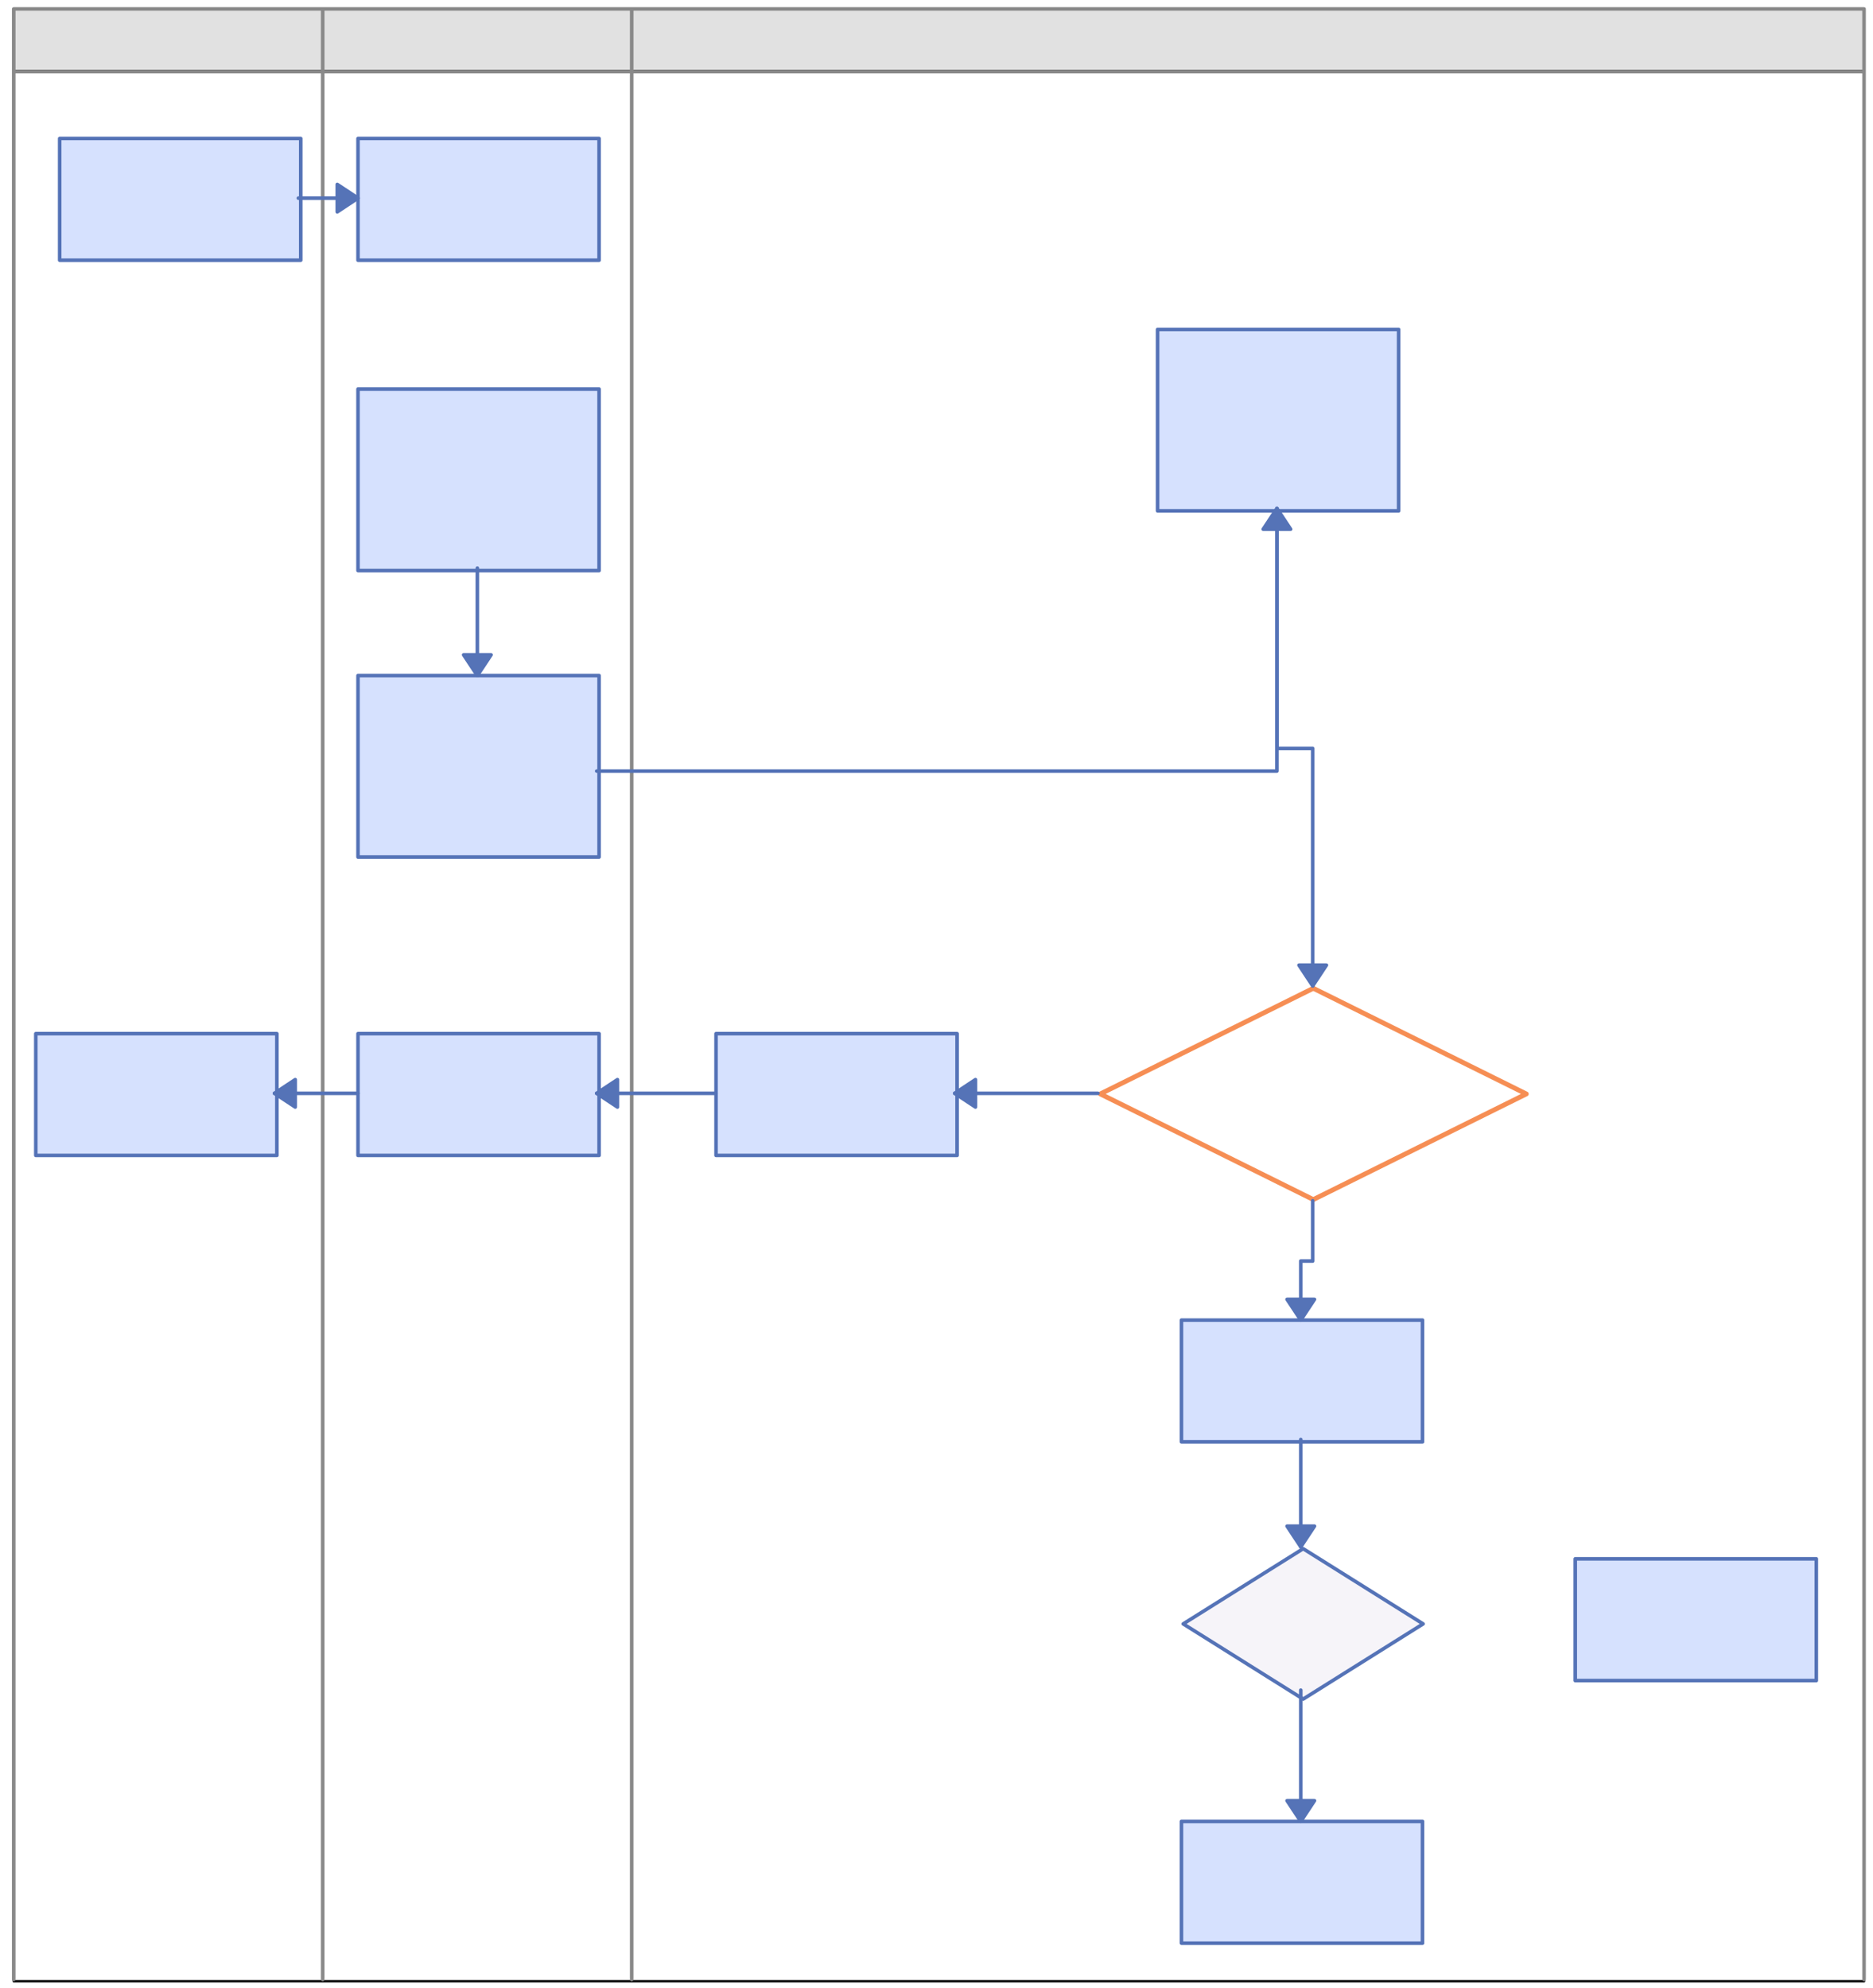 <svg xmlns="http://www.w3.org/2000/svg" xmlns:svg="http://www.w3.org/2000/svg" xmlns:xlink="http://www.w3.org/1999/xlink" version="1.0" viewBox="415 467 784.75 832.917"><defs><style type="text/css">
        @font-face {
            font-family: 'lt_bold';
            src: url('undefined/assets/fonts/lato/lt-bold-webfont.woff2') format('woff2'),
                url('undefined/assets/fonts/lato/lt-bold-webfont.woff') format('woff');
            font-weight: normal;
            font-style: normal;
        }
        @font-face {
            font-family: 'lt_bold_italic';
            src: url('undefined/assets/fonts/lato/lt-bolditalic-webfont.woff2') format('woff2'),
                url('undefined/assets/fonts/lato/lt-bolditalic-webfont.woff') format('woff');
            font-weight: normal;
            font-style: normal;
        }
        @font-face {
            font-family: 'lt_italic';
            src: url('undefined/assets/fonts/lato/lt-italic-webfont.woff2') format('woff2'),
                url('undefined/assets/fonts/lato/lt-italic-webfont.woff') format('woff');
            font-weight: normal;
            font-style: normal;
        }
        @font-face {
            font-family: 'lt_regular';
            src: url('undefined/assets/fonts/lato/lt-regular-webfont.woff2') format('woff2'),
                url('undefined/assets/fonts/lato/lt-regular-webfont.woff') format('woff');
            font-weight: normal;
            font-style: normal;
        }
        @font-face {
            font-family: 'lt-hairline';
            src: url('undefined/assets/fonts/embed/lt-hairline-webfont.woff2') format('woff2'),
                url('undefined/assets/fonts/embed/lt-hairline-webfont.woff') format('woff');
            font-weight: normal;
            font-style: normal;
        }
        @font-face {
            font-family: 'lt-thinitalic';
            src: url('undefined/assets/fonts/embed/lt-thinitalic-webfont.woff2') format('woff2'),
                url('undefined/assets/fonts/embed/lt-thinitalic-webfont.woff') format('woff');
            font-weight: normal;
            font-style: normal;
        }
        @font-face {
            font-family: 'champagne';
            src: url('undefined/assets/fonts/embed/champagne-webfont.woff2') format('woff2'),
                url('undefined/assets/fonts/embed/champagne-webfont.woff') format('woff');
            font-weight: normal;
            font-style: normal;
        }
        @font-face {
            font-family: 'indie';
            src: url('undefined/assets/fonts/embed/indie-flower-webfont.woff2') format('woff2'),
                url('undefined/assets/fonts/embed/indie-flower-webfont.woff') format('woff');
            font-weight: normal;
            font-style: normal;
        }
        @font-face {
            font-family: 'bebas';
            src: url('undefined/assets/fonts/embed/bebasneue_regular-webfont.woff2') format('woff2'),
                url('undefined/assets/fonts/embed/bebasneue_regular-webfont.woff') format('woff');
            font-weight: normal;
            font-style: normal;
        }
        @font-face {
            font-family: 'bree';
            src: url('undefined/assets/fonts/embed/breeserif-regular-webfont.woff2') format('woff2'),
                url('undefined/assets/fonts/embed/breeserif-regular-webfont.woff') format('woff');
            font-weight: normal;
            font-style: normal;
        }
        @font-face {
            font-family: 'spartan';
            src: url('undefined/assets/fonts/embed/leaguespartan-bold-webfont.woff2') format('woff2'),
                url('undefined/assets/fonts/embed/leaguespartan-bold-webfont.woff') format('woff');
            font-weight: normal;
            font-style: normal;
        }
        @font-face {
            font-family: 'montserrat';
            src: url('undefined/assets/fonts/embed/montserrat-medium-webfont.woff2') format('woff2'),
                url('undefined/assets/fonts/embed/montserrat-medium-webfont.woff') format('woff');
            font-weight: normal;
            font-style: normal;
        }
        @font-face {
            font-family: 'open_sanscondensed';
            src: url('undefined/assets/fonts/embed/opensans-condlight-webfont.woff2') format('woff2'),
                url('undefined/assets/fonts/embed/opensans-condlight-webfont.woff') format('woff');
            font-weight: normal;
            font-style: normal;
        }
        @font-face {
            font-family: 'open_sansitalic';
            src: url('undefined/assets/fonts/embed/opensans-italic-webfont.woff2') format('woff2'),
                url('undefined/assets/fonts/embed/opensans-italic-webfont.woff') format('woff');
            font-weight: normal;
            font-style: normal;
        }
        @font-face {
            font-family: 'playfair';
            src: url('undefined/assets/fonts/embed/playfairdisplay-regular-webfont.woff2') format('woff2'),
                url('undefined/assets/fonts/embed/playfairdisplay-regular-webfont.woff') format('woff');
            font-weight: normal;
            font-style: normal;
        }
        @font-face {
            font-family: 'raleway';
            src: url('undefined/assets/fonts/embed/raleway-regular-webfont.woff2') format('woff2'),
                url('undefined/assets/fonts/embed/raleway-regular-webfont.woff') format('woff');
            font-weight: normal;
            font-style: normal;
        }
        @font-face {
            font-family: 'courier_prime';
            src: url('undefined/assets/fonts/embed/courier_prime-webfont.woff2') format('woff2'),
                url('undefined/assets/fonts/embed/courier_prime-webfont.woff') format('woff');
            font-weight: normal;
            font-style: normal;
        }
        p {
            margin: 0;
        }
        </style></defs><g id="1t4sy4quye"><g transform="translate(420 470)"><path d="M 0.75,0.75 L 776,0.75 L 776,26.75 L 0.75,26.75 Z" fill="rgb(225, 225, 225)" stroke="rgb(0, 0, 0)" stroke-width="1" stroke-linecap="round" stroke-linejoin="round"/><path d="M 0.75,27 L 776,27 L 776,826.941 L 0.75,826.941 Z" fill="rgb(255, 255, 255)" stroke="rgb(0, 0, 0)" stroke-width="1" stroke-linecap="round" stroke-linejoin="round"/><path d="M 130.208,0.75 L 130.208,826.191 M 259.667,0.75 L 259.667,826.191 M 0.75,27 L 776,27 M 776,826.191 L 776,0.75 L 0.75,0.75 L 0.75,826.191" fill="none" stroke="rgb(137, 137, 137)" stroke-width="1.5" stroke-linecap="round" stroke-linejoin="round" stroke-dasharray="100 0"/></g></g><g id="1zilkbzit3"><g transform="translate(440 525)"><linearGradient id="37c3b" x1="50.5" y1="-25.5" x2="50.5" y2="51" gradientUnits="userSpaceOnUse"><stop offset="100%" stop-color="#d6e1feff"/><stop offset="0%" stop-color="#ffffffff"/></linearGradient><rect x="0" y="0" width="101" height="51" fill="url(#37c3b)" stroke="#5573b7" stroke-width="1.5" stroke-linecap="round" stroke-linejoin="round"/></g></g><g id="2i0kmnj55n"><g transform="translate(565 525)"><linearGradient id="37c3b" x1="50.5" y1="-25.5" x2="50.5" y2="51" gradientUnits="userSpaceOnUse"><stop offset="100%" stop-color="#d6e1feff"/><stop offset="0%" stop-color="#ffffffff"/></linearGradient><rect x="0" y="0" width="101" height="51" fill="url(#37c3b)" stroke="#5573b7" stroke-width="1.5" stroke-linecap="round" stroke-linejoin="round"/></g></g><g id="1hkhhi832k"><g><path d="M 540,550 L 565,550" fill="none" stroke="#5573b7" stroke-width="1.5" stroke-linecap="round" stroke-linejoin="round"/><path d="M 565,550 L 556.304,544.25 L 556.304,555.75 Z" fill="#5573b7" stroke="#5573b7" stroke-width="1.5" stroke-linecap="round" stroke-linejoin="round"/></g></g><g id="2dap6ji10r"><g transform="translate(565 630)"><linearGradient id="93b19" x1="50.5" y1="-38" x2="50.5" y2="76" gradientUnits="userSpaceOnUse"><stop offset="100%" stop-color="#d6e1feff"/><stop offset="0%" stop-color="#ffffffff"/></linearGradient><rect x="0" y="0" width="101" height="76" fill="url(#93b19)" stroke="#5573b7" stroke-width="1.5" stroke-linecap="round" stroke-linejoin="round"/></g></g><g id="5001c988aw"><g transform="translate(565 750)"><linearGradient id="93b19" x1="50.5" y1="-38" x2="50.5" y2="76" gradientUnits="userSpaceOnUse"><stop offset="100%" stop-color="#d6e1feff"/><stop offset="0%" stop-color="#ffffffff"/></linearGradient><rect x="0" y="0" width="101" height="76" fill="url(#93b19)" stroke="#5573b7" stroke-width="1.5" stroke-linecap="round" stroke-linejoin="round"/></g></g><g id="2jeyl7k867"><g><path d="M 615,705 L 615,750" fill="none" stroke="#5573b7" stroke-width="1.5" stroke-linecap="round" stroke-linejoin="round"/><path d="M 615,750 L 620.75,741.304 L 609.25,741.304 Z" fill="#5573b7" stroke="#5573b7" stroke-width="1.5" stroke-linecap="round" stroke-linejoin="round"/></g></g><g id="145h4qmqxf"><g transform="translate(900 605)"><linearGradient id="93b19" x1="50.5" y1="-38" x2="50.5" y2="76" gradientUnits="userSpaceOnUse"><stop offset="100%" stop-color="#d6e1feff"/><stop offset="0%" stop-color="#ffffffff"/></linearGradient><rect x="0" y="0" width="101" height="76" fill="url(#93b19)" stroke="#5573b7" stroke-width="1.5" stroke-linecap="round" stroke-linejoin="round"/></g></g><g id="1mbt85uyyn"><g><path d="M 665,790 L 950,790 L 950,680" fill="none" stroke="#5573b7" stroke-width="1.5" stroke-linecap="round" stroke-linejoin="round"/><path d="M 950,680 L 944.25,688.696 L 955.75,688.696 Z" fill="#5573b7" stroke="#5573b7" stroke-width="1.5" stroke-linecap="round" stroke-linejoin="round"/></g></g><g id="9wkgo9zg9b"><g transform="translate(875 880)"><path d="M 90.25,1 L 1,45.25 L 90.25,89.5 L 179.5,45.25 L 90.25,1" fill="rgb(255, 255, 255)" stroke="rgb(246, 142, 84)" stroke-width="2" stroke-linecap="round" stroke-linejoin="round" stroke-dasharray="100 0"/></g></g><g id="1l6vhfz007"><g><path d="M 950,680 L 950,780.5 L 957.5,780.5 L 965,780.5 L 965,880" fill="none" stroke="#5573b7" stroke-width="1.5" stroke-linecap="round" stroke-linejoin="round"/><path d="M 965,880 L 970.75,871.304 L 959.25,871.304 Z" fill="#5573b7" stroke="#5573b7" stroke-width="1.5" stroke-linecap="round" stroke-linejoin="round"/></g></g><g id="2zzpvt46v9"><g transform="translate(715 900)"><linearGradient id="37c3b" x1="50.5" y1="-25.5" x2="50.5" y2="51" gradientUnits="userSpaceOnUse"><stop offset="100%" stop-color="#d6e1feff"/><stop offset="0%" stop-color="#ffffffff"/></linearGradient><rect x="0" y="0" width="101" height="51" fill="url(#37c3b)" stroke="#5573b7" stroke-width="1.5" stroke-linecap="round" stroke-linejoin="round"/></g></g><g id="2bmvc7m0gl"><g><path d="M 875,925 L 815,925" fill="none" stroke="#5573b7" stroke-width="1.5" stroke-linecap="round" stroke-linejoin="round"/><path d="M 815,925 L 823.696,930.75 L 823.696,919.25 Z" fill="#5573b7" stroke="#5573b7" stroke-width="1.5" stroke-linecap="round" stroke-linejoin="round"/></g></g><g id="1zu5n3e3mz"><g transform="translate(565 900)"><linearGradient id="37c3b" x1="50.5" y1="-25.5" x2="50.5" y2="51" gradientUnits="userSpaceOnUse"><stop offset="100%" stop-color="#d6e1feff"/><stop offset="0%" stop-color="#ffffffff"/></linearGradient><rect x="0" y="0" width="101" height="51" fill="url(#37c3b)" stroke="#5573b7" stroke-width="1.5" stroke-linecap="round" stroke-linejoin="round"/></g></g><g id="1elm95aftw"><g><path d="M 715,925 L 665,925" fill="none" stroke="#5573b7" stroke-width="1.5" stroke-linecap="round" stroke-linejoin="round"/><path d="M 665,925 L 673.696,930.75 L 673.696,919.25 Z" fill="#5573b7" stroke="#5573b7" stroke-width="1.5" stroke-linecap="round" stroke-linejoin="round"/></g></g><g id="22ob0w72vx"><g transform="translate(430 900)"><linearGradient id="37c3b" x1="50.5" y1="-25.5" x2="50.5" y2="51" gradientUnits="userSpaceOnUse"><stop offset="100%" stop-color="#d6e1feff"/><stop offset="0%" stop-color="#ffffffff"/></linearGradient><rect x="0" y="0" width="101" height="51" fill="url(#37c3b)" stroke="#5573b7" stroke-width="1.5" stroke-linecap="round" stroke-linejoin="round"/></g></g><g id="bxgovpy82t"><g><path d="M 565,925 L 530,925" fill="none" stroke="#5573b7" stroke-width="1.5" stroke-linecap="round" stroke-linejoin="round"/><path d="M 530,925 L 538.696,930.75 L 538.696,919.25 Z" fill="#5573b7" stroke="#5573b7" stroke-width="1.5" stroke-linecap="round" stroke-linejoin="round"/></g></g><g id="6dm6igw6ju"><g transform="translate(910 1020)"><linearGradient id="37c3b" x1="50.5" y1="-25.5" x2="50.5" y2="51" gradientUnits="userSpaceOnUse"><stop offset="100%" stop-color="#d6e1feff"/><stop offset="0%" stop-color="#ffffffff"/></linearGradient><rect x="0" y="0" width="101" height="51" fill="url(#37c3b)" stroke="#5573b7" stroke-width="1.5" stroke-linecap="round" stroke-linejoin="round"/></g></g><g id="4cm528nli4"><g><path d="M 965,970 L 965,995.25 L 962.5,995.25 L 960,995.25 L 960,1020" fill="none" stroke="#5573b7" stroke-width="1.5" stroke-linecap="round" stroke-linejoin="round"/><path d="M 960,1020 L 965.75,1011.304 L 954.25,1011.304 Z" fill="#5573b7" stroke="#5573b7" stroke-width="1.5" stroke-linecap="round" stroke-linejoin="round"/></g></g><g id="2g8ssifivb"><g><path d="M 960,1070 L 960,1115" fill="none" stroke="#5573b7" stroke-width="1.5" stroke-linecap="round" stroke-linejoin="round"/><path d="M 960,1115 L 965.75,1106.304 L 954.25,1106.304 Z" fill="#5573b7" stroke="#5573b7" stroke-width="1.5" stroke-linecap="round" stroke-linejoin="round"/></g></g><g id="3fzt3bylrv"><g transform="translate(910 1115)"><path d="M 51,0.75 L 0.75,32.25 L 51,63.75 L 101.25,32.25 L 51,0.75" fill="rgb(246, 244, 249)" stroke="rgb(85, 115, 183)" stroke-width="1.5" stroke-linecap="round" stroke-linejoin="round" stroke-dasharray="100 0"/></g></g><g id="2f44iuvujc"><g transform="translate(1075 1120)"><linearGradient id="37c3b" x1="50.5" y1="-25.5" x2="50.5" y2="51" gradientUnits="userSpaceOnUse"><stop offset="100%" stop-color="#d6e1feff"/><stop offset="0%" stop-color="#ffffffff"/></linearGradient><rect x="0" y="0" width="101" height="51" fill="url(#37c3b)" stroke="#5573b7" stroke-width="1.5" stroke-linecap="round" stroke-linejoin="round"/></g></g><g id="2alvo67x6i"><g></g></g><g id="zhjsi3b7sd"><g transform="translate(910 1230)"><linearGradient id="37c3b" x1="50.5" y1="-25.5" x2="50.5" y2="51" gradientUnits="userSpaceOnUse"><stop offset="100%" stop-color="#d6e1feff"/><stop offset="0%" stop-color="#ffffffff"/></linearGradient><rect x="0" y="0" width="101" height="51" fill="url(#37c3b)" stroke="#5573b7" stroke-width="1.5" stroke-linecap="round" stroke-linejoin="round"/></g></g><g id="5oceo9nsbm"><g><path d="M 960,1175 L 960,1230" fill="none" stroke="#5573b7" stroke-width="1.5" stroke-linecap="round" stroke-linejoin="round"/><path d="M 960,1230 L 965.75,1221.304 L 954.25,1221.304 Z" fill="#5573b7" stroke="#5573b7" stroke-width="1.5" stroke-linecap="round" stroke-linejoin="round"/></g></g></svg>